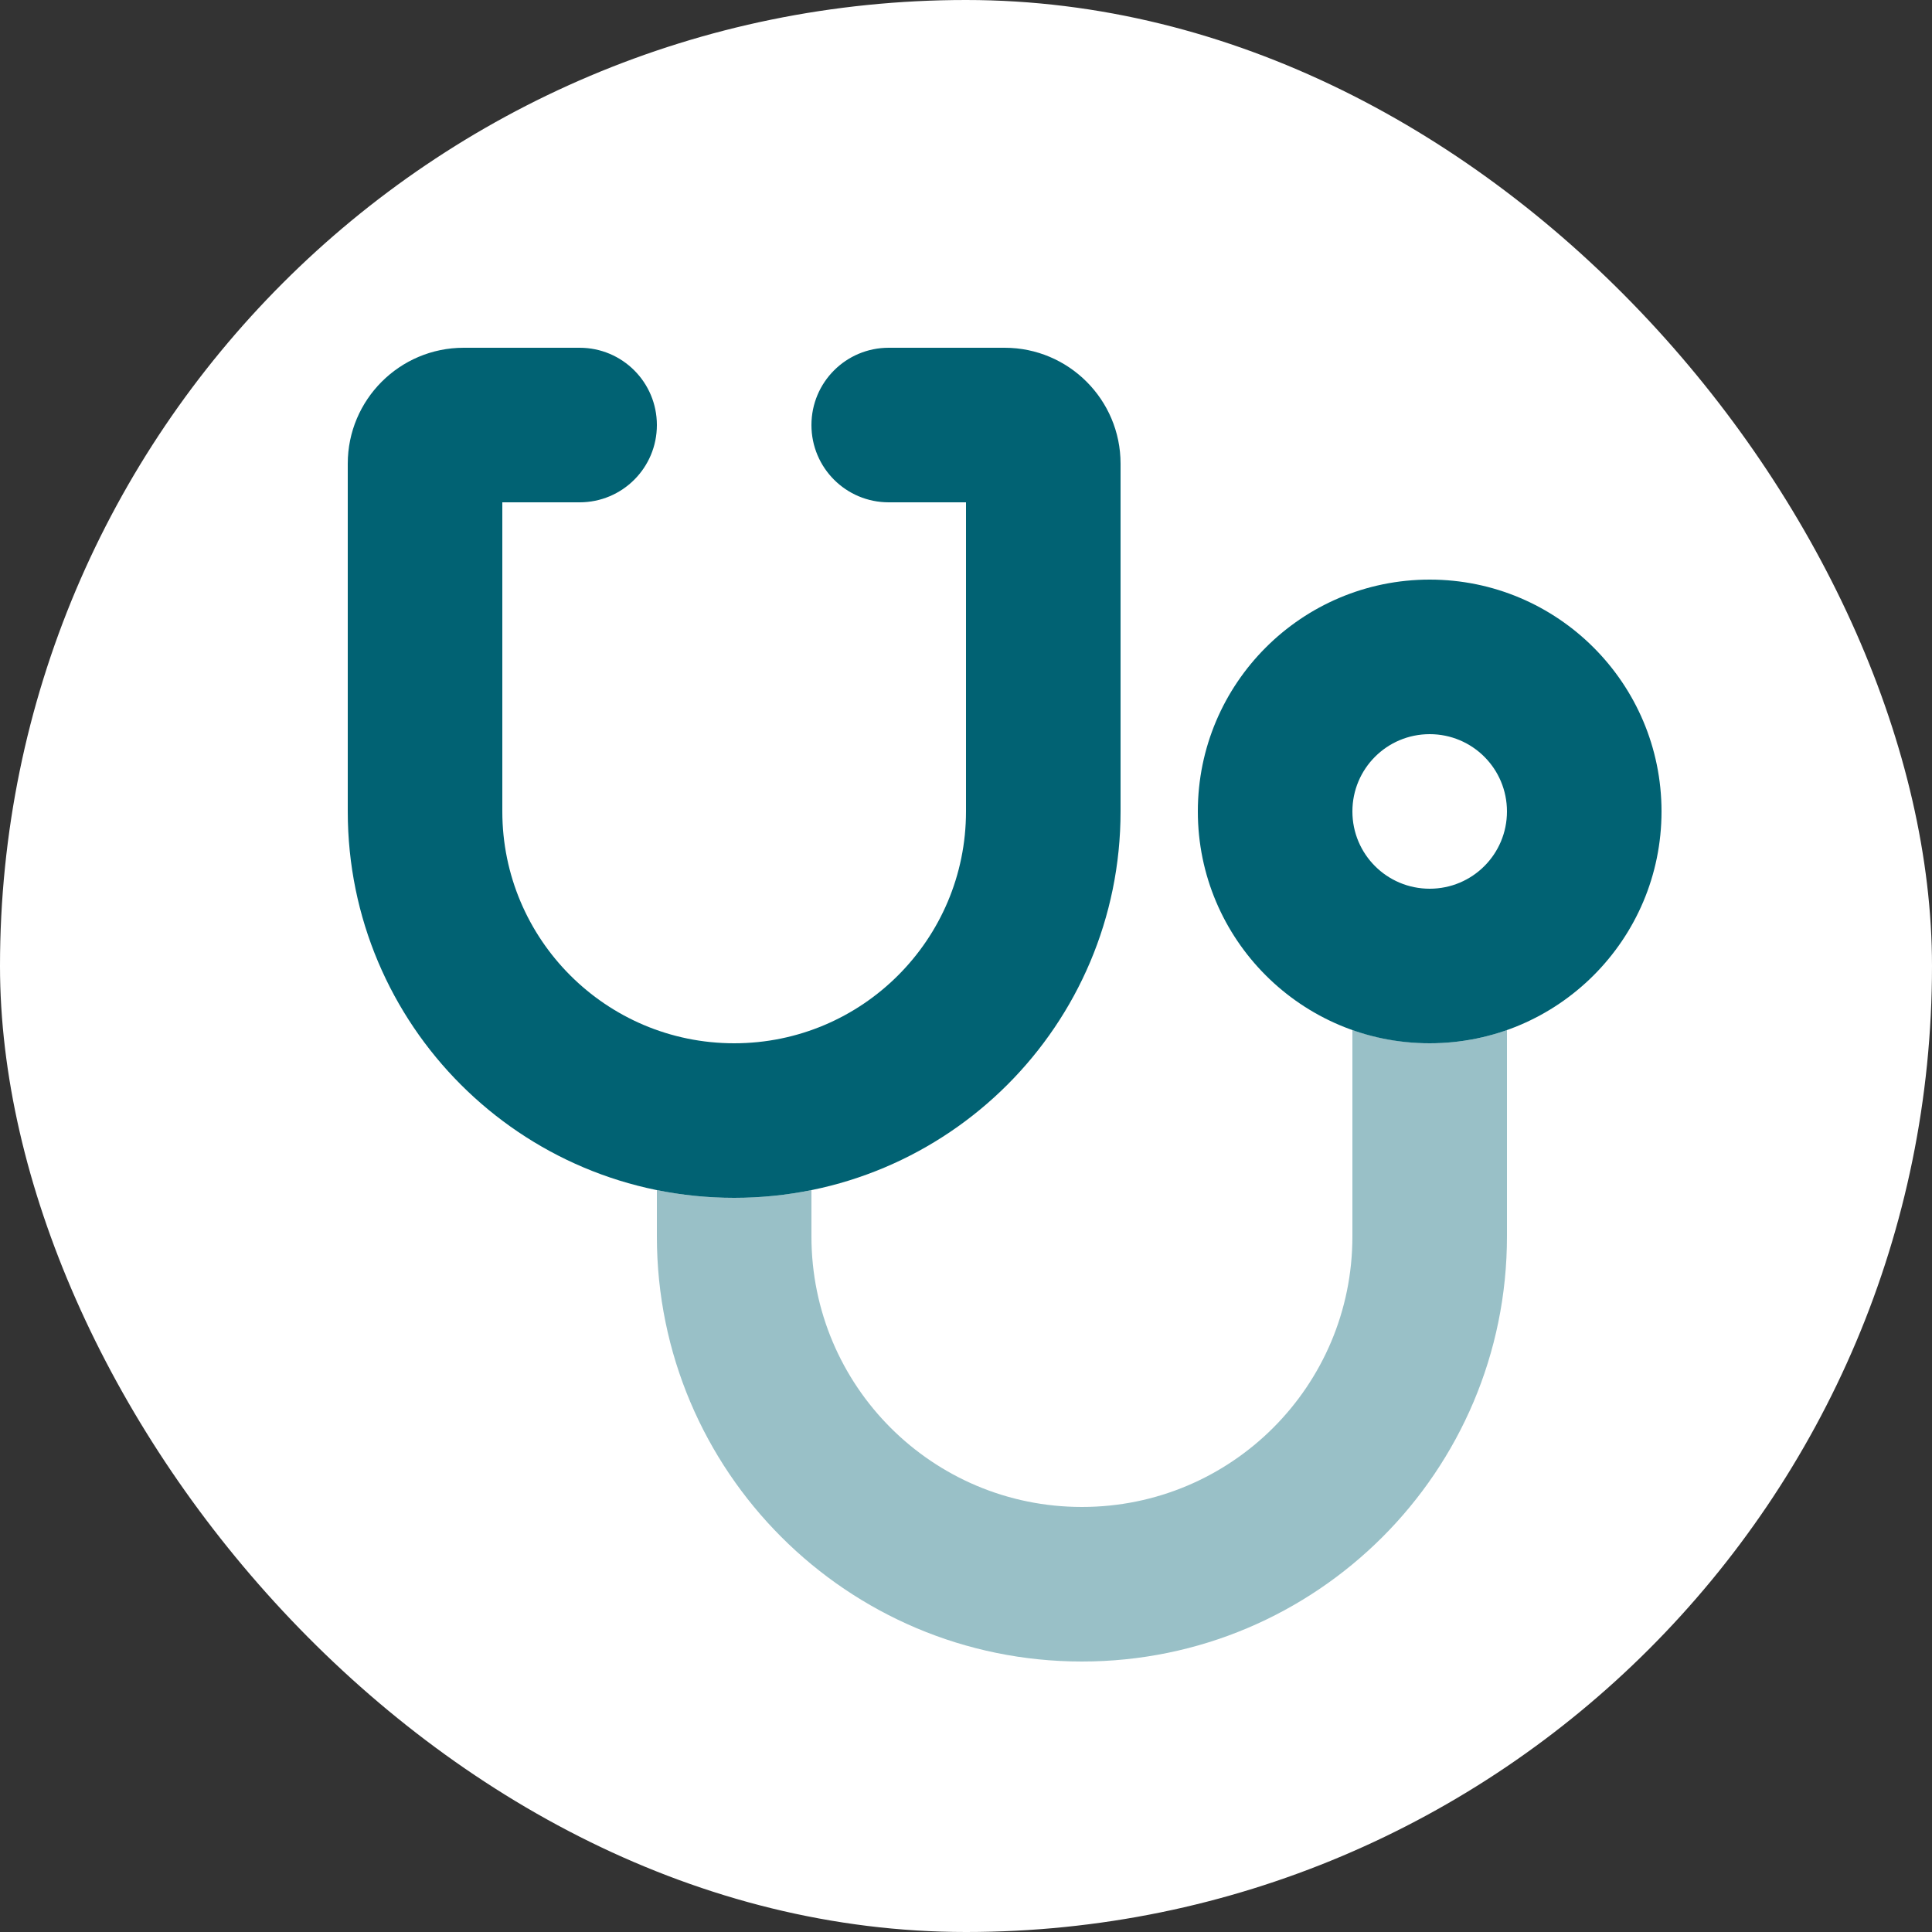 <svg xmlns="http://www.w3.org/2000/svg" version="1.1" xmlns:xlink="http://www.w3.org/1999/xlink" width="1000" height="1000"><rect width="100%" height="100%" fill="#333333" stroke="none"/><g clip-path="url(#SvgjsClipPath1137)"><rect width="1000" height="1000" fill="#ffffff"></rect><g transform="matrix(1.25,0,0,1.25,100,100)"><svg xmlns="http://www.w3.org/2000/svg" version="1.1" xmlns:xlink="http://www.w3.org/1999/xlink" width="640" height="640"><svg xmlns="http://www.w3.org/2000/svg" viewBox="0 0 640 640" color="#016273"><!--!Font Awesome Pro v7.0.1 by @fontawesome - https://fontawesome.com License - https://fontawesome.com/license (Commercial License) Copyright 2025 Fonticons, Inc.--><path fill="currentColor" d="M192 412.8c10.3 2.1 21 3.2 32 3.2s21.7-1.1 32-3.2V432c0 61.9 50.1 112 112 112s112-50.1 112-112v-85.5c10 3.5 20.8 5.5 32 5.5s22-1.9 32-5.5V432c0 97.2-78.8 176-176 176s-176-78.8-176-176v-19.2z" opacity=".4"></path><path fill="currentColor" d="M112 64c-26.5 0-48 21.5-48 48v144c0 88.4 71.6 160 160 160s160-71.6 160-160V112c0-26.5-21.5-48-48-48h-48c-17.7 0-32 14.3-32 32s14.3 32 32 32h32v128c0 53-43 96-96 96s-96-43-96-96V128h32c17.7 0 32-14.3 32-32s-14.3-32-32-32h-48zm368 192c0-17.7 14.3-32 32-32s32 14.3 32 32-14.3 32-32 32-32-14.3-32-32zm128 0c0-53-43-96-96-96s-96 43-96 96 43 96 96 96 96-43 96-96z"></path></svg></svg></g></g><defs><clipPath id="SvgjsClipPath1137"><rect width="1000" height="1000" x="0" y="0" rx="500" ry="500"></rect></clipPath></defs></svg>